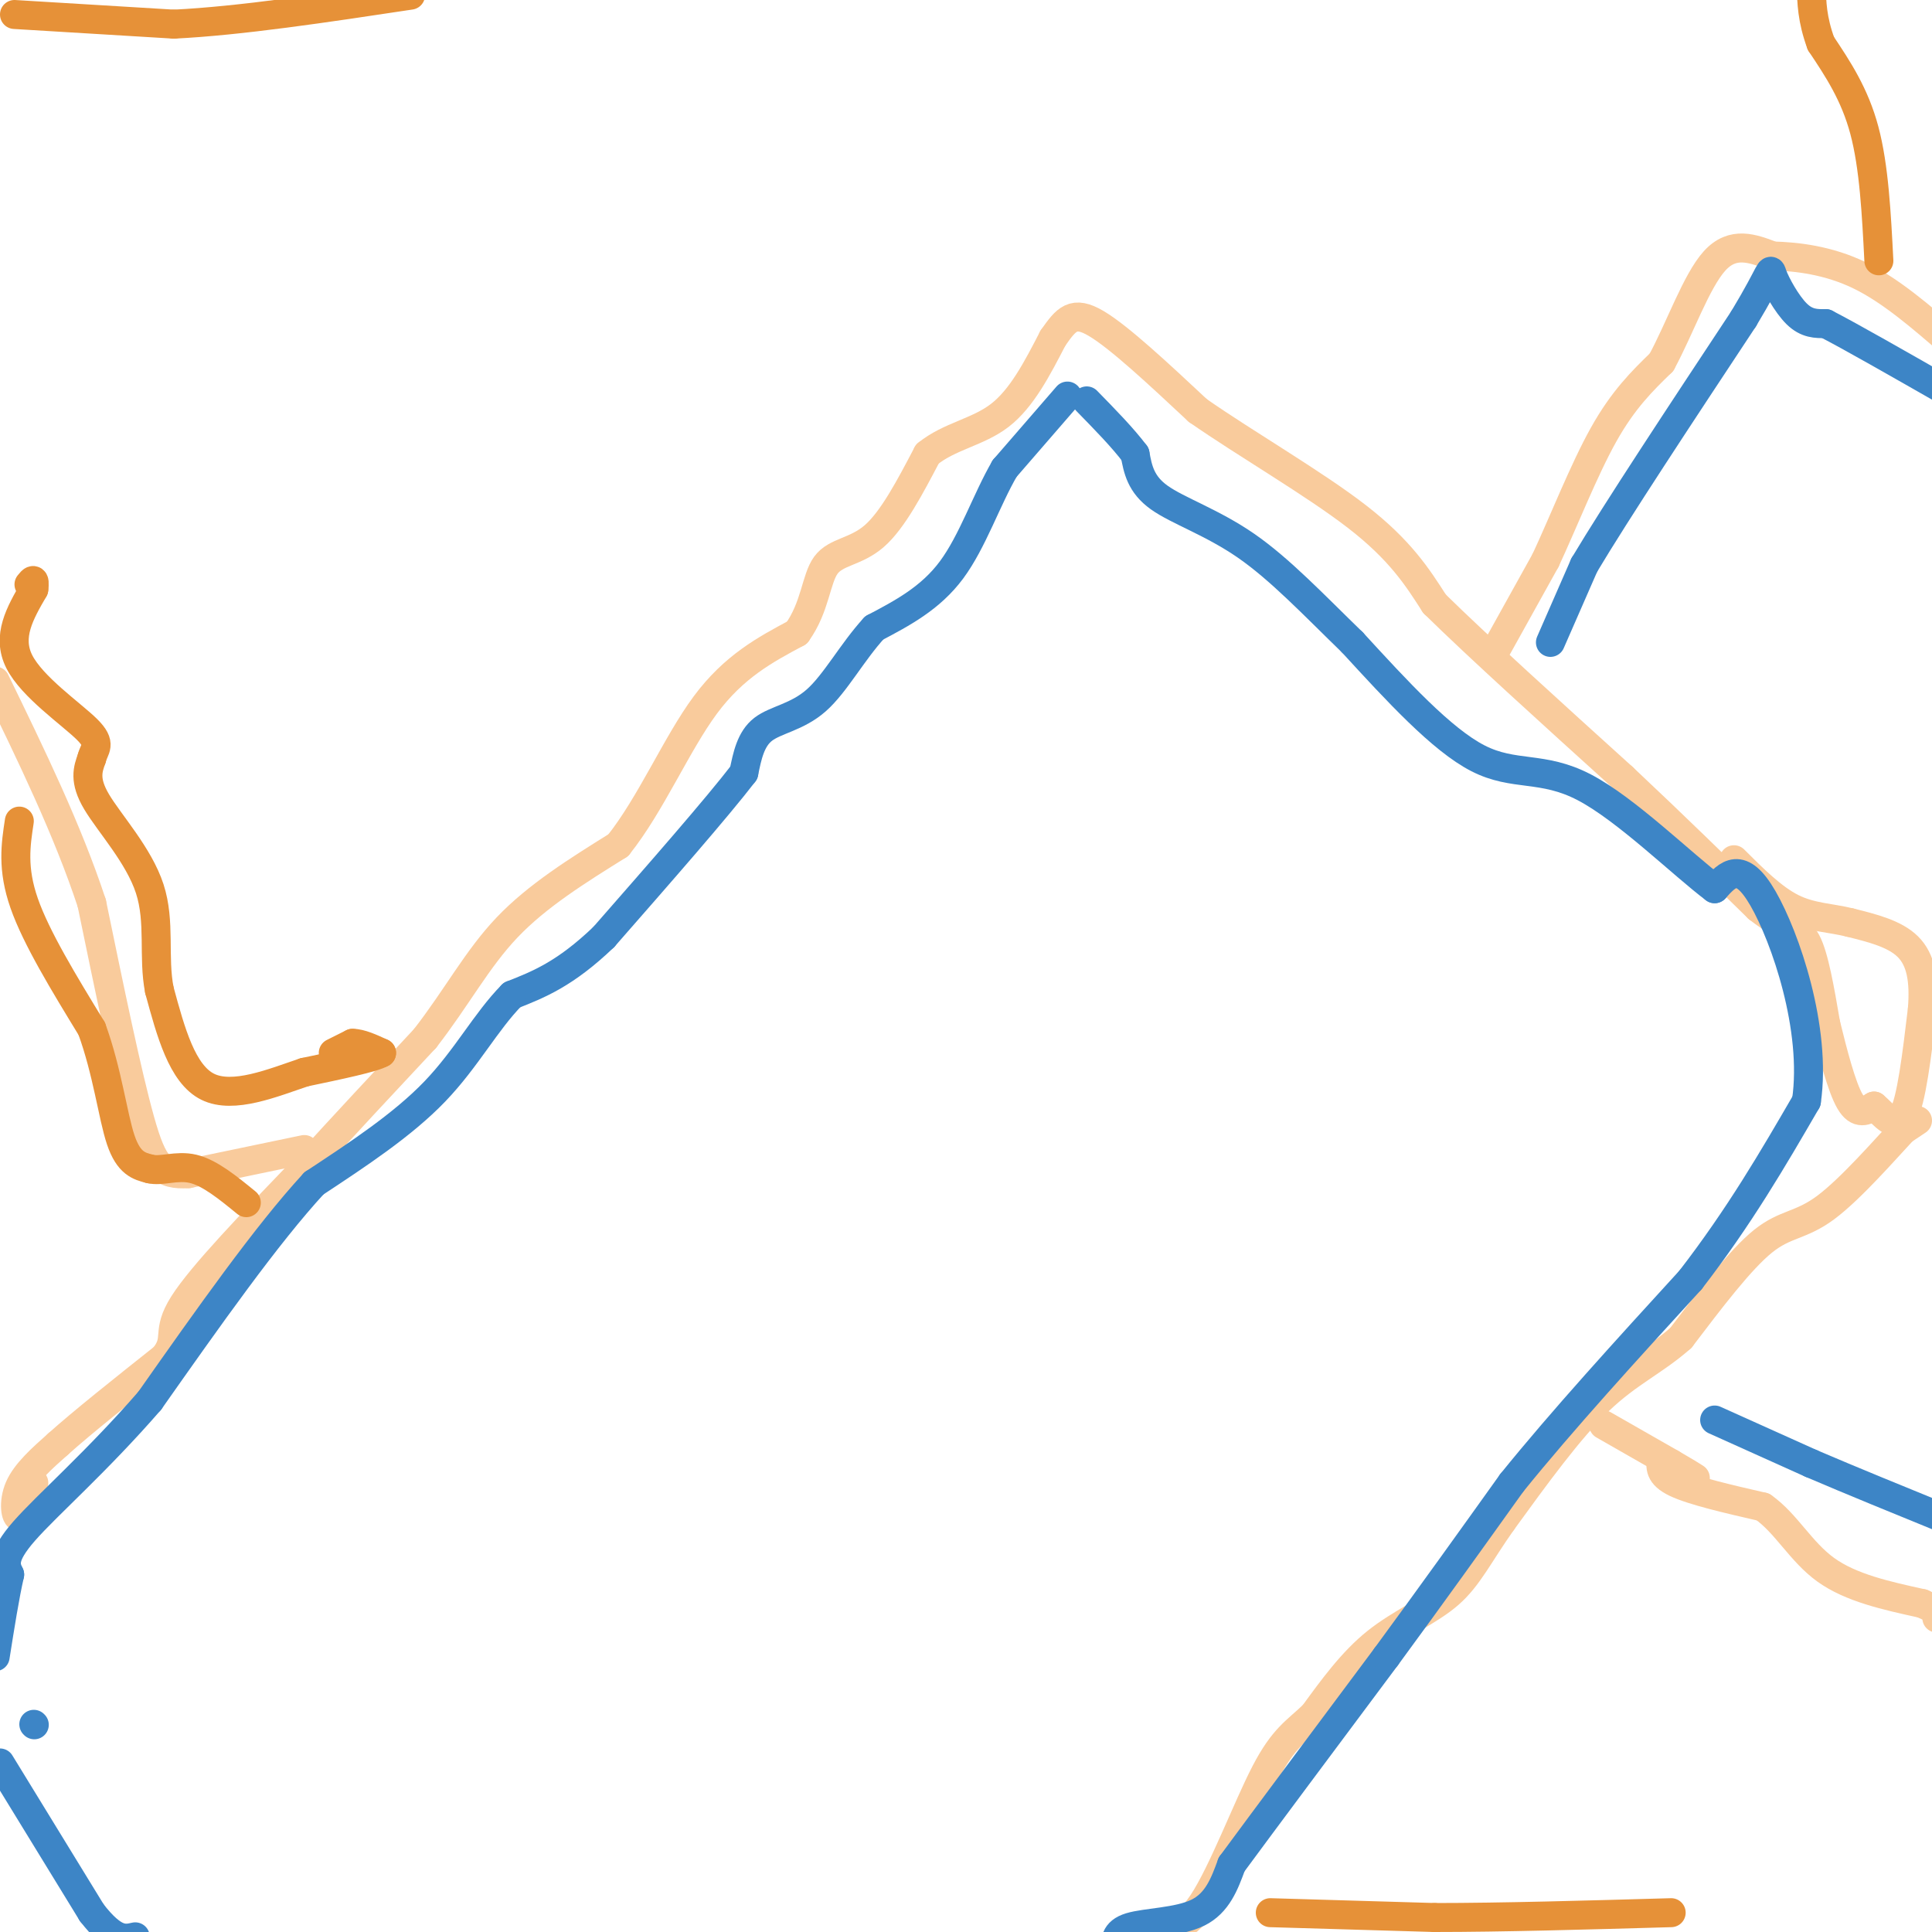 <svg viewBox='0 0 400 400' version='1.1' xmlns='http://www.w3.org/2000/svg' xmlns:xlink='http://www.w3.org/1999/xlink'><g fill='none' stroke='#f9cb9c' stroke-width='6' stroke-linecap='round' stroke-linejoin='round'><path d='M7,307c0.000,0.000 -1.000,1.000 -1,1'/><path d='M6,308c-0.512,1.762 -1.292,5.667 -2,6c-0.708,0.333 -1.345,-2.905 0,-6c1.345,-3.095 4.673,-6.048 8,-9'/><path d='M12,299c5.000,-4.500 13.500,-11.250 22,-18'/><path d='M34,281c3.200,-4.000 0.200,-5.000 4,-11c3.800,-6.000 14.400,-17.000 25,-28'/><path d='M63,242c8.333,-9.167 16.667,-18.083 25,-27'/><path d='M88,215c6.644,-8.556 10.756,-16.444 17,-23c6.244,-6.556 14.622,-11.778 23,-17'/><path d='M128,175c6.733,-8.422 12.067,-20.978 18,-29c5.933,-8.022 12.467,-11.511 19,-15'/><path d='M165,131c3.833,-5.333 3.917,-11.167 6,-14c2.083,-2.833 6.167,-2.667 10,-6c3.833,-3.333 7.417,-10.167 11,-17'/><path d='M192,94c4.556,-3.711 10.444,-4.489 15,-8c4.556,-3.511 7.778,-9.756 11,-16'/><path d='M218,70c2.778,-3.956 4.222,-5.844 9,-3c4.778,2.844 12.889,10.422 21,18'/><path d='M248,85c9.889,6.889 24.111,15.111 33,22c8.889,6.889 12.444,12.444 16,18'/><path d='M297,125c9.167,9.000 24.083,22.500 39,36'/><path d='M336,161c11.167,10.500 19.583,18.750 28,27'/><path d='M364,188c6.400,5.000 8.400,4.000 10,7c1.600,3.000 2.800,10.000 4,17'/><path d='M378,212c1.511,6.156 3.289,13.044 5,16c1.711,2.956 3.356,1.978 5,1'/><path d='M388,229c1.933,1.578 4.267,5.022 6,2c1.733,-3.022 2.867,-12.511 4,-22'/><path d='M398,209c0.489,-6.089 -0.289,-10.311 -3,-13c-2.711,-2.689 -7.356,-3.844 -12,-5'/><path d='M383,191c-4.000,-1.000 -8.000,-1.000 -12,-3c-4.000,-2.000 -8.000,-6.000 -12,-10'/><path d='M397,232c0.000,0.000 -3.000,2.000 -3,2'/><path d='M394,234c-3.512,3.750 -10.792,12.125 -16,16c-5.208,3.875 -8.345,3.250 -13,7c-4.655,3.750 -10.827,11.875 -17,20'/><path d='M348,277c-5.533,4.889 -10.867,7.111 -17,13c-6.133,5.889 -13.067,15.444 -20,25'/><path d='M311,315c-4.845,6.845 -6.958,11.458 -11,15c-4.042,3.542 -10.012,6.012 -15,10c-4.988,3.988 -8.994,9.494 -13,15'/><path d='M272,355c-3.631,3.488 -6.208,4.708 -10,12c-3.792,7.292 -8.798,20.655 -13,27c-4.202,6.345 -7.601,5.673 -11,5'/><path d='M238,399c-1.833,0.833 -0.917,0.417 0,0'/><path d='M63,238c0.000,0.000 -24.000,5.000 -24,5'/><path d='M39,243c-5.511,0.333 -7.289,-1.333 -10,-11c-2.711,-9.667 -6.356,-27.333 -10,-45'/><path d='M19,187c-5.000,-15.167 -12.500,-30.583 -20,-46'/><path d='M310,134c0.000,0.000 10.000,-18.000 10,-18'/><path d='M320,116c3.689,-7.911 7.911,-18.689 12,-26c4.089,-7.311 8.044,-11.156 12,-15'/><path d='M344,75c3.778,-6.956 7.222,-16.844 11,-21c3.778,-4.156 7.889,-2.578 12,-1'/><path d='M367,53c5.022,0.111 11.578,0.889 18,4c6.422,3.111 12.711,8.556 19,14'/><path d='M344,302c-0.250,1.667 -0.500,3.333 3,5c3.500,1.667 10.750,3.333 18,5'/><path d='M365,312c4.800,3.356 7.800,9.244 13,13c5.200,3.756 12.600,5.378 20,7'/><path d='M398,332c3.833,1.667 3.417,2.333 3,3'/><path d='M332,295c0.000,0.000 14.000,8.000 14,8'/><path d='M346,303c3.167,1.833 4.083,2.417 5,3'/></g>
<g fill='none' stroke='#3d85c6' stroke-width='6' stroke-linecap='round' stroke-linejoin='round'><path d='M221,82c0.000,0.000 -13.000,15.000 -13,15'/><path d='M208,97c-3.756,6.467 -6.644,15.133 -11,21c-4.356,5.867 -10.178,8.933 -16,12'/><path d='M181,130c-4.583,5.000 -8.042,11.500 -12,15c-3.958,3.500 -8.417,4.000 -11,6c-2.583,2.000 -3.292,5.500 -4,9'/><path d='M154,160c-5.500,7.167 -17.250,20.583 -29,34'/><path d='M125,194c-8.000,7.667 -13.500,9.833 -19,12'/><path d='M106,206c-5.400,5.467 -9.400,13.133 -16,20c-6.600,6.867 -15.800,12.933 -25,19'/><path d='M65,245c-9.833,10.667 -21.917,27.833 -34,45'/><path d='M31,290c-10.933,12.600 -21.267,21.600 -26,27c-4.733,5.400 -3.867,7.200 -3,9'/><path d='M2,326c-1.000,4.333 -2.000,10.667 -3,17'/><path d='M7,357c0.000,0.000 0.100,0.100 0.1,0.1'/><path d='M0,365c0.000,0.000 19.000,31.000 19,31'/><path d='M19,396c4.667,6.000 6.833,5.500 9,5'/><path d='M231,404c-0.133,-2.000 -0.267,-4.000 3,-5c3.267,-1.000 9.933,-1.000 14,-3c4.067,-2.000 5.533,-6.000 7,-10'/><path d='M255,386c6.500,-8.833 19.250,-25.917 32,-43'/><path d='M287,343c9.667,-13.167 17.833,-24.583 26,-36'/><path d='M313,307c10.500,-13.000 23.750,-27.500 37,-42'/><path d='M350,265c10.167,-13.167 17.083,-25.083 24,-37'/><path d='M374,228c2.178,-15.000 -4.378,-34.000 -9,-42c-4.622,-8.000 -7.311,-5.000 -10,-2'/><path d='M355,184c-6.655,-4.988 -18.292,-16.458 -27,-21c-8.708,-4.542 -14.488,-2.155 -22,-6c-7.512,-3.845 -16.756,-13.923 -26,-24'/><path d='M280,133c-7.988,-7.750 -14.958,-15.125 -22,-20c-7.042,-4.875 -14.155,-7.250 -18,-10c-3.845,-2.750 -4.423,-5.875 -5,-9'/><path d='M235,94c-2.500,-3.333 -6.250,-7.167 -10,-11'/><path d='M321,133c0.000,0.000 7.000,-16.000 7,-16'/><path d='M328,117c6.667,-11.167 19.833,-31.083 33,-51'/><path d='M361,66c6.238,-10.381 5.333,-10.833 6,-9c0.667,1.833 2.905,5.952 5,8c2.095,2.048 4.048,2.024 6,2'/><path d='M378,67c5.167,2.667 15.083,8.333 25,14'/><path d='M355,294c0.000,0.000 20.000,9.000 20,9'/><path d='M375,303c8.167,3.500 18.583,7.750 29,12'/></g>
<g fill='none' stroke='#e69138' stroke-width='6' stroke-linecap='round' stroke-linejoin='round'><path d='M69,218c0.000,0.000 4.000,-2.000 4,-2'/><path d='M73,216c1.667,0.000 3.833,1.000 6,2'/><path d='M79,218c-1.667,1.000 -8.833,2.500 -16,4'/><path d='M63,222c-6.489,2.178 -14.711,5.622 -20,3c-5.289,-2.622 -7.644,-11.311 -10,-20'/><path d='M33,205c-1.357,-6.881 0.250,-14.083 -2,-21c-2.250,-6.917 -8.357,-13.548 -11,-18c-2.643,-4.452 -1.821,-6.726 -1,-9'/><path d='M19,157c0.488,-2.095 2.208,-2.833 -1,-6c-3.208,-3.167 -11.345,-8.762 -14,-14c-2.655,-5.238 0.173,-10.119 3,-15'/><path d='M7,122c0.333,-2.667 -0.333,-1.833 -1,-1'/><path d='M3,3c0.000,0.000 33.000,2.000 33,2'/><path d='M36,5c13.667,-0.667 31.333,-3.333 49,-6'/><path d='M389,54c-0.500,-9.750 -1.000,-19.500 -3,-27c-2.000,-7.500 -5.500,-12.750 -9,-18'/><path d='M377,9c-1.833,-5.000 -1.917,-8.500 -2,-12'/><path d='M263,396c0.000,0.000 34.000,1.000 34,1'/><path d='M297,397c13.833,0.000 31.417,-0.500 49,-1'/><path d='M4,170c-0.750,4.917 -1.500,9.833 1,17c2.500,7.167 8.250,16.583 14,26'/><path d='M19,213c3.244,8.889 4.356,18.111 6,23c1.644,4.889 3.822,5.444 6,6'/><path d='M31,242c2.444,0.622 5.556,-0.822 9,0c3.444,0.822 7.222,3.911 11,7'/></g>
</svg>